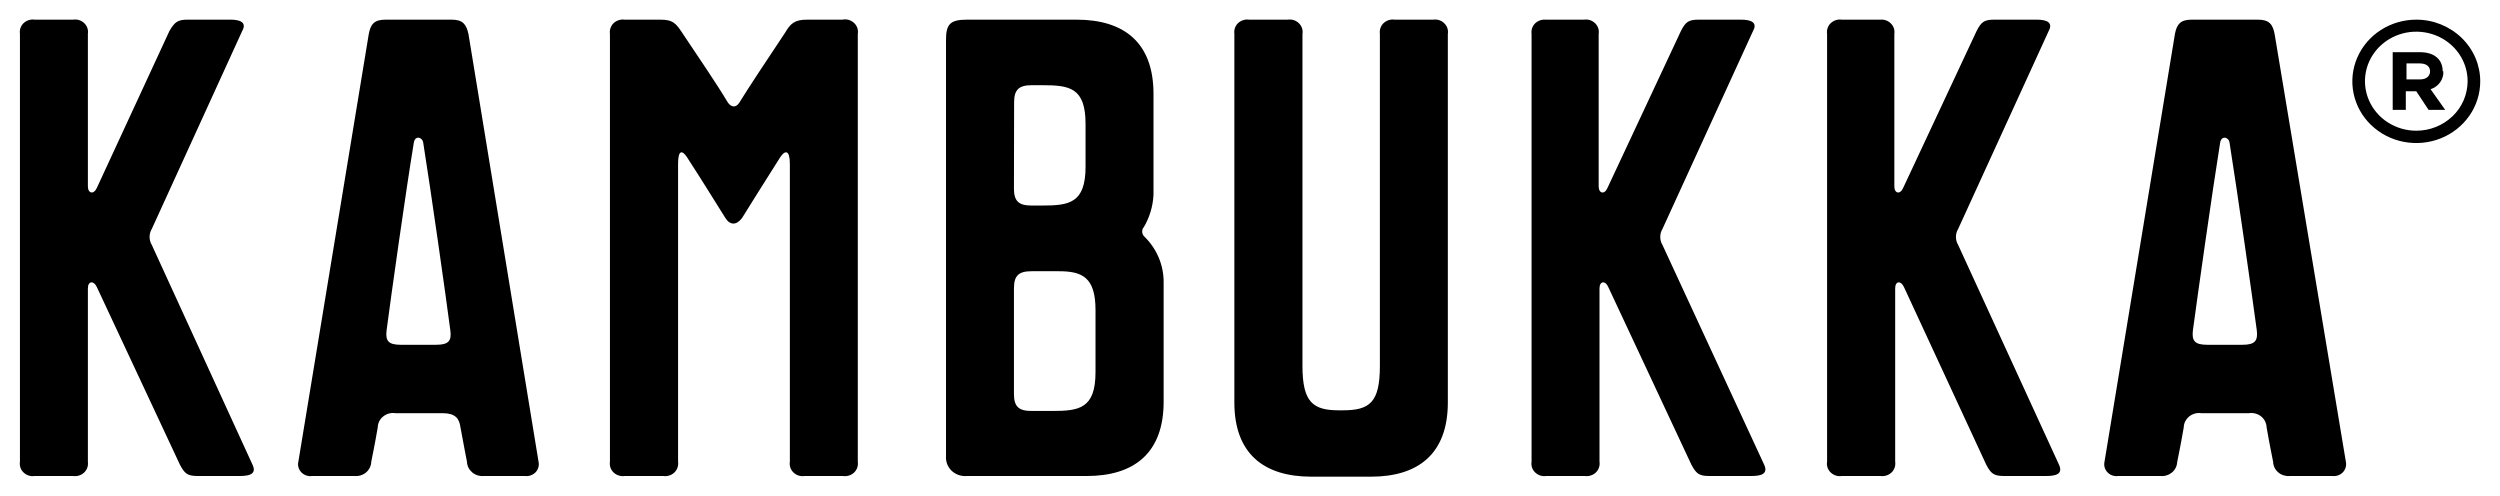 <svg width="126" height="25" viewBox="0 0 126 25" fill="none" xmlns="http://www.w3.org/2000/svg">
<path d="M7.651 12.345C7.577 12.223 7.539 12.083 7.539 11.941C7.539 11.799 7.577 11.659 7.651 11.537L12.206 1.564C12.448 1.136 12.121 0.99 11.611 0.99H9.468C8.958 0.99 8.807 1.103 8.538 1.564L4.881 9.47C4.731 9.817 4.429 9.76 4.429 9.39V1.709C4.445 1.61 4.437 1.509 4.404 1.414C4.372 1.32 4.317 1.234 4.245 1.166C4.171 1.095 4.082 1.042 3.984 1.012C3.887 0.982 3.783 0.974 3.683 0.991H1.749C1.648 0.976 1.545 0.984 1.447 1.015C1.35 1.046 1.261 1.098 1.187 1.168C1.116 1.237 1.062 1.322 1.03 1.417C0.999 1.511 0.99 1.611 1.005 1.709V23.272C0.988 23.37 0.997 23.471 1.029 23.565C1.061 23.66 1.115 23.745 1.188 23.813C1.261 23.884 1.35 23.937 1.448 23.968C1.545 23.999 1.649 24.006 1.75 23.99H3.684C3.784 24.005 3.887 23.997 3.984 23.966C4.082 23.935 4.17 23.883 4.245 23.813C4.316 23.744 4.37 23.659 4.402 23.565C4.434 23.471 4.443 23.37 4.429 23.272V14.534C4.429 14.154 4.73 14.13 4.881 14.469L9.067 23.417C9.302 23.869 9.452 23.99 9.955 23.99H12.104C12.607 23.99 12.943 23.87 12.725 23.417L7.651 12.345ZM23.61 1.71C23.5 1.225 23.325 0.991 22.771 0.991H19.424C18.855 0.991 18.68 1.225 18.587 1.71L15.037 23.272C15.015 23.366 15.018 23.464 15.044 23.557C15.07 23.65 15.119 23.735 15.187 23.804C15.255 23.875 15.339 23.93 15.432 23.962C15.526 23.995 15.626 24.005 15.723 23.991H17.875C18.086 24.009 18.294 23.942 18.456 23.806C18.533 23.739 18.595 23.657 18.639 23.566C18.684 23.474 18.709 23.374 18.712 23.272C18.77 22.957 18.863 22.554 19.038 21.544C19.04 21.436 19.066 21.33 19.114 21.234C19.162 21.137 19.232 21.053 19.317 20.987C19.402 20.918 19.502 20.868 19.608 20.84C19.715 20.812 19.826 20.807 19.934 20.825H22.312C22.941 20.825 23.149 21.084 23.209 21.544C23.392 22.554 23.477 22.957 23.535 23.272C23.538 23.374 23.564 23.474 23.608 23.565C23.653 23.656 23.717 23.737 23.794 23.803C23.873 23.871 23.965 23.923 24.064 23.955C24.163 23.987 24.268 23.999 24.372 23.991H26.456C26.555 24.003 26.654 23.992 26.747 23.96C26.84 23.927 26.924 23.873 26.994 23.803C27.06 23.733 27.108 23.649 27.134 23.556C27.16 23.464 27.163 23.367 27.143 23.273L23.61 1.709V1.71ZM22.002 17.377H20.195C19.567 17.377 19.424 17.175 19.483 16.658C19.718 14.849 20.462 9.584 20.855 7.201C20.915 6.798 21.299 6.911 21.332 7.201C21.718 9.624 22.462 14.849 22.698 16.658C22.765 17.175 22.613 17.377 21.985 17.377M42.455 0.991H40.67C40.044 0.991 39.834 1.193 39.566 1.653C38.678 2.978 37.657 4.528 37.272 5.158C37.096 5.448 36.853 5.417 36.678 5.158C36.167 4.294 35.188 2.857 34.383 1.653C34.057 1.161 33.907 0.991 33.279 0.991H31.486C31.386 0.976 31.283 0.985 31.186 1.015C31.089 1.046 31 1.098 30.925 1.168C30.854 1.237 30.8 1.322 30.768 1.417C30.736 1.511 30.727 1.611 30.741 1.71V23.271C30.725 23.369 30.734 23.47 30.766 23.565C30.798 23.66 30.853 23.745 30.925 23.813C31 23.883 31.088 23.935 31.186 23.966C31.283 23.997 31.386 24.005 31.486 23.99H33.429C33.53 24.005 33.633 23.997 33.73 23.966C33.828 23.935 33.916 23.883 33.99 23.813C34.062 23.744 34.116 23.658 34.148 23.564C34.18 23.47 34.189 23.369 34.175 23.271V8.259C34.175 7.541 34.383 7.565 34.618 7.912C35.397 9.115 36.108 10.27 36.56 10.989C36.794 11.36 37.12 11.36 37.398 10.989C37.9 10.181 38.528 9.179 39.331 7.912C39.566 7.565 39.809 7.541 39.809 8.259V23.272C39.792 23.37 39.801 23.471 39.833 23.566C39.865 23.66 39.92 23.746 39.992 23.814C40.066 23.885 40.155 23.938 40.252 23.969C40.349 23.999 40.453 24.007 40.553 23.991H42.487C42.589 24.006 42.692 23.998 42.789 23.967C42.886 23.936 42.975 23.884 43.05 23.814C43.121 23.745 43.175 23.659 43.207 23.565C43.238 23.471 43.247 23.37 43.233 23.272V1.711C43.25 1.609 43.242 1.505 43.209 1.407C43.175 1.31 43.117 1.222 43.041 1.153C42.963 1.081 42.869 1.029 42.767 1C42.665 0.972 42.558 0.969 42.455 0.991V0.991ZM57.624 11.49C57.932 10.984 58.108 10.409 58.136 9.818V4.73C58.136 2.138 56.645 0.991 54.26 0.991H48.725C47.889 0.991 47.679 1.225 47.679 2.001V22.998C47.669 23.132 47.69 23.267 47.739 23.393C47.788 23.519 47.864 23.633 47.964 23.728C48.065 23.823 48.185 23.895 48.317 23.94C48.448 23.985 48.587 24.003 48.725 23.991H54.77C57.157 23.991 58.647 22.836 58.647 20.251V14.243C58.652 13.817 58.57 13.394 58.407 13.001C58.242 12.604 57.999 12.243 57.693 11.941C57.624 11.882 57.58 11.8 57.569 11.71C57.558 11.621 57.581 11.53 57.633 11.457L57.626 11.49H57.624ZM51.111 5.158C51.111 4.528 51.346 4.294 51.999 4.294H52.535C53.907 4.294 54.712 4.415 54.712 6.248V8.405C54.712 10.245 53.874 10.359 52.535 10.359H51.99C51.337 10.359 51.103 10.133 51.103 9.503L51.111 5.158ZM55.214 18.758C55.214 20.599 54.377 20.712 53.038 20.712H51.99C51.337 20.712 51.103 20.486 51.103 19.856V14.534C51.103 13.896 51.337 13.67 51.99 13.67H53.364C54.528 13.67 55.214 13.96 55.214 15.624V18.758ZM72.225 0.991H70.291C70.191 0.976 70.088 0.984 69.99 1.015C69.893 1.046 69.804 1.098 69.73 1.168C69.658 1.237 69.604 1.323 69.573 1.417C69.541 1.511 69.532 1.612 69.546 1.71V18.443C69.546 20.284 69.037 20.68 67.671 20.68H67.487C66.18 20.68 65.644 20.284 65.644 18.443V1.71C65.661 1.611 65.653 1.511 65.621 1.416C65.589 1.322 65.534 1.236 65.462 1.168C65.388 1.097 65.299 1.044 65.201 1.013C65.104 0.982 65.001 0.975 64.9 0.991H62.958C62.857 0.976 62.754 0.984 62.656 1.015C62.559 1.046 62.47 1.098 62.395 1.168C62.324 1.237 62.27 1.323 62.239 1.417C62.207 1.511 62.198 1.612 62.212 1.71V20.284C62.212 22.869 63.703 24.024 66.088 24.024H69.103C71.481 24.024 72.971 22.869 72.971 20.284V1.711C72.987 1.612 72.979 1.512 72.947 1.417C72.915 1.323 72.86 1.237 72.787 1.169C72.714 1.097 72.625 1.044 72.527 1.013C72.429 0.982 72.326 0.975 72.225 0.991H72.225ZM83.788 12.346C83.715 12.224 83.677 12.084 83.677 11.942C83.677 11.8 83.715 11.66 83.788 11.538L88.352 1.564C88.594 1.136 88.258 0.991 87.757 0.991H85.614C85.103 0.991 84.951 1.104 84.718 1.564L81.017 9.471C80.874 9.818 80.573 9.761 80.573 9.39V1.71C80.59 1.611 80.581 1.51 80.549 1.416C80.517 1.321 80.462 1.236 80.389 1.168C80.316 1.097 80.227 1.044 80.13 1.013C80.033 0.982 79.929 0.975 79.829 0.991H77.894C77.797 0.983 77.699 0.996 77.607 1.03C77.515 1.064 77.432 1.117 77.362 1.186C77.296 1.254 77.246 1.337 77.216 1.428C77.186 1.519 77.177 1.615 77.191 1.71V23.271C77.174 23.369 77.183 23.47 77.215 23.565C77.247 23.66 77.302 23.745 77.374 23.813C77.448 23.884 77.537 23.937 77.634 23.968C77.731 23.998 77.835 24.006 77.936 23.99H79.87C79.971 24.005 80.073 23.996 80.171 23.966C80.268 23.935 80.357 23.883 80.431 23.813C80.503 23.744 80.557 23.658 80.589 23.564C80.621 23.47 80.63 23.369 80.615 23.271V14.533C80.615 14.153 80.916 14.13 81.058 14.469L85.245 23.417C85.487 23.869 85.63 23.99 86.141 23.99H88.284C88.794 23.99 89.121 23.869 88.912 23.417L83.788 12.345V12.346ZM98.691 12.346C98.617 12.224 98.579 12.084 98.579 11.942C98.579 11.8 98.617 11.66 98.691 11.538L103.253 1.564C103.488 1.136 103.161 0.991 102.659 0.991H100.507C100.005 0.991 99.853 1.104 99.62 1.564L95.919 9.471C95.769 9.818 95.475 9.761 95.475 9.39V1.71C95.49 1.615 95.482 1.518 95.452 1.427C95.422 1.336 95.371 1.254 95.303 1.186C95.235 1.116 95.152 1.062 95.06 1.028C94.968 0.994 94.869 0.982 94.772 0.991H92.829C92.729 0.976 92.626 0.984 92.528 1.015C92.431 1.046 92.342 1.098 92.267 1.168C92.196 1.237 92.142 1.323 92.111 1.417C92.079 1.511 92.07 1.612 92.085 1.71V23.271C92.068 23.369 92.076 23.47 92.108 23.565C92.14 23.659 92.195 23.744 92.267 23.813C92.341 23.884 92.43 23.937 92.528 23.968C92.625 23.999 92.728 24.006 92.829 23.99H94.772C94.873 24.005 94.975 23.996 95.073 23.966C95.17 23.935 95.259 23.883 95.334 23.813C95.405 23.744 95.459 23.658 95.491 23.564C95.523 23.47 95.532 23.369 95.517 23.271V14.533C95.517 14.153 95.809 14.13 95.96 14.469L100.105 23.417C100.34 23.869 100.491 23.99 101.001 23.99H103.145C103.655 23.99 103.982 23.869 103.772 23.417L98.691 12.345V12.346ZM114.64 1.71C114.548 1.225 114.364 0.991 113.803 0.991H110.454C109.893 0.991 109.709 1.225 109.617 1.71L106.067 23.272C106.045 23.366 106.048 23.464 106.074 23.557C106.1 23.65 106.149 23.735 106.217 23.804C106.285 23.875 106.369 23.93 106.462 23.962C106.555 23.995 106.655 24.005 106.753 23.991H108.897C109 24 109.105 23.988 109.204 23.956C109.304 23.924 109.396 23.873 109.476 23.806C109.553 23.739 109.616 23.657 109.66 23.566C109.704 23.474 109.729 23.374 109.734 23.272C109.792 22.957 109.885 22.554 110.06 21.544C110.062 21.437 110.088 21.332 110.136 21.236C110.211 21.089 110.331 20.971 110.479 20.897C110.626 20.823 110.793 20.798 110.956 20.825H113.342C113.45 20.808 113.561 20.814 113.668 20.841C113.774 20.869 113.874 20.919 113.961 20.987C114.044 21.054 114.112 21.139 114.16 21.235C114.208 21.331 114.234 21.437 114.238 21.544C114.414 22.554 114.506 22.957 114.565 23.272C114.567 23.374 114.592 23.474 114.636 23.566C114.68 23.658 114.744 23.74 114.822 23.806C114.901 23.874 114.993 23.925 115.093 23.957C115.193 23.988 115.297 24 115.402 23.991H117.545C117.642 24.003 117.742 23.992 117.835 23.96C117.928 23.927 118.013 23.873 118.082 23.803C118.147 23.733 118.195 23.649 118.222 23.556C118.248 23.464 118.251 23.367 118.232 23.273L114.64 1.709V1.71ZM113.024 17.377H111.241C110.613 17.377 110.462 17.175 110.521 16.658C110.764 14.849 111.509 9.584 111.894 7.201C111.952 6.798 112.346 6.911 112.371 7.201C112.756 9.624 113.501 14.849 113.744 16.658C113.803 17.175 113.652 17.377 113.024 17.377V17.377ZM121.789 0.991C121.153 0.989 120.531 1.169 119.996 1.511C119.465 1.851 119.051 2.337 118.806 2.905C118.56 3.47 118.495 4.098 118.619 4.702C118.744 5.31 119.051 5.866 119.499 6.296C119.954 6.734 120.527 7.031 121.149 7.149C121.775 7.269 122.423 7.209 123.013 6.973C123.597 6.742 124.1 6.343 124.46 5.828C124.813 5.321 125.003 4.718 125.004 4.1C125.004 3.277 124.666 2.487 124.063 1.905C123.451 1.318 122.636 0.991 121.789 0.991V0.991ZM121.789 6.588C121.278 6.59 120.778 6.445 120.349 6.17C119.925 5.901 119.592 5.51 119.393 5.05C119.196 4.596 119.144 4.092 119.243 3.607C119.343 3.122 119.589 2.677 119.952 2.327C120.314 1.978 120.776 1.74 121.278 1.644C121.78 1.548 122.3 1.598 122.775 1.788C123.248 1.978 123.652 2.299 123.936 2.711C124.219 3.122 124.37 3.606 124.368 4.101C124.365 4.429 124.297 4.754 124.167 5.056C124.037 5.358 123.847 5.63 123.61 5.857C123.119 6.326 122.467 6.587 121.789 6.587V6.588Z" fill="black"/>
<path d="M123.112 3.591C123.112 2.994 122.685 2.631 121.973 2.631H120.592V5.538H121.253V4.601H121.781L122.4 5.538H123.238L122.501 4.496C122.695 4.435 122.864 4.313 122.982 4.149C123.098 3.987 123.156 3.79 123.145 3.591H123.112V3.591ZM122.476 3.591C122.476 3.841 122.283 4.003 121.965 4.003H121.287V3.196H121.948C122.275 3.196 122.476 3.333 122.476 3.608V3.591V3.591Z" fill="black"/>
</svg>

